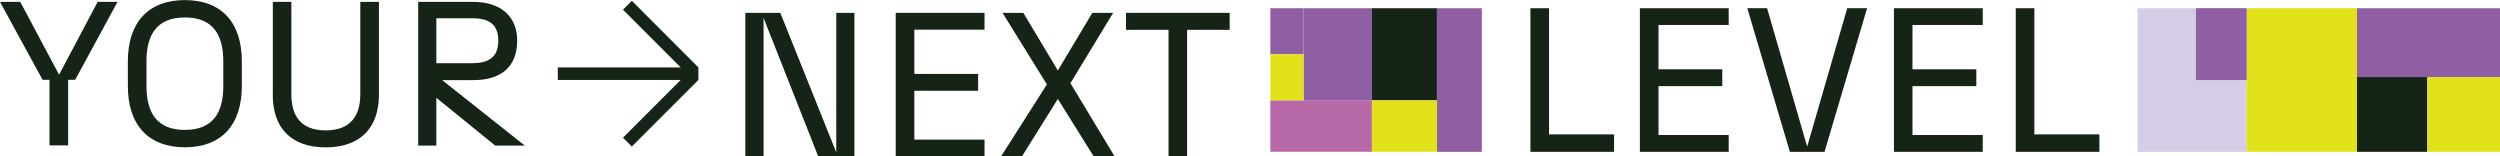 <svg width="751" height="47" viewBox="0 0 751 47" fill="none" xmlns="http://www.w3.org/2000/svg">
<g clip-path="url(#clip0_14_1628)">
<path d="M14.878 23.97H12.786L0 0.564H6.088L17.745 22.441L29.333 0.564H35.303L22.587 23.97H20.472V43.683H14.878V23.97Z" fill="#162417"/>
<path d="M38.406 25.829V18.442C38.406 6.681 44.611 0.023 55.54 0.023C66.469 0.023 72.651 6.681 72.651 18.442V25.829C72.651 37.59 66.446 44.248 55.54 44.248C44.634 44.248 38.406 37.59 38.406 25.829ZM55.54 39.025C63.907 39.025 67.08 33.921 67.08 25.829V18.442C67.08 10.374 63.907 5.246 55.54 5.246C47.172 5.246 43.999 10.35 43.999 18.442V25.829C43.999 33.897 47.172 39.025 55.54 39.025Z" fill="#162417"/>
<path d="M81.959 28.463V0.564H87.529V28.369C87.529 34.768 90.373 39.167 97.824 39.167C105.275 39.167 108.236 34.791 108.236 28.369V0.564H113.83V28.487C113.83 38.414 108.189 44.271 97.824 44.271C87.459 44.271 81.935 38.414 81.935 28.487" fill="#162417"/>
<path d="M125.629 0.564H142.199C150.261 0.564 155.361 4.822 155.361 12.162C155.361 20.301 150.285 24.064 142.199 24.064H132.821L157.641 43.73H148.757L131.082 29.381V43.73H125.629V0.564ZM141.87 18.983C146.524 18.983 149.697 17.384 149.697 12.209C149.697 7.033 146.524 5.481 141.87 5.481H131.082V18.983H141.87Z" fill="#162417"/>
<path d="M209.797 20.254H167.56V24.017H209.797V20.254Z" fill="#162417"/>
<path d="M189.802 0.248L187.143 2.909L207.136 22.92L209.795 20.258L189.802 0.248Z" fill="#162417"/>
<path d="M207.136 21.355L187.142 41.365L189.802 44.027L209.795 24.017L207.136 21.355Z" fill="#162417"/>
<path d="M223.899 3.858H234.406L251.211 45.753V3.858H256.664V47H245.805L229.376 5.387V47H223.899V3.858Z" fill="#162417"/>
<path d="M269.074 3.858H295.751V8.915H274.668V22.206H293.824V27.264H274.668V41.943H295.751V47H269.074V3.858Z" fill="#162417"/>
<path d="M314.484 25.358L301.157 3.858H307.409L317.774 21.171L328.139 3.858H334.391L321.558 24.982L334.838 47H328.562L317.774 29.734L306.986 47H300.71L314.484 25.358Z" fill="#162417"/>
<path d="M351.032 8.963H338.246V3.858H369.389V8.963H356.603V47H351.032V8.963Z" fill="#162417"/>
<path d="M459.738 2.47H465.332V40.366H484.864V45.612H459.738V2.47Z" fill="#162417"/>
<path d="M492.621 2.47H519.298V7.504H498.215V20.818H517.37V25.876H498.215V40.555H519.298V45.612H492.621V2.47Z" fill="#162417"/>
<path d="M524.892 2.47H530.838L542.872 44.06L554.906 2.47H560.876L548.09 45.612H537.678L524.892 2.47Z" fill="#162417"/>
<path d="M568.938 2.47H595.615V7.504H574.508V20.818H593.688V25.876H574.508V40.555H595.615V45.612H568.938V2.47Z" fill="#162417"/>
<path d="M605.534 2.47H611.128V40.366H630.659V45.612H605.534V2.47Z" fill="#162417"/>
<path d="M431.651 2.47H412.119V30.157H431.651V2.47Z" fill="#162417"/>
<path d="M445.142 2.47H431.651V45.612H445.142V2.47Z" fill="#8F5EA3"/>
<path d="M412.119 30.134H381.611V45.589H412.119V30.134Z" fill="#B668A7"/>
<path d="M431.651 30.134H412.119V45.589H431.651V30.134Z" fill="#E2E21A"/>
<path d="M412.143 2.47H391.577V30.157H412.143V2.47Z" fill="#8F5EA3"/>
<path d="M391.577 2.47H381.611V16.302H391.577V2.47Z" fill="#8F5EA3"/>
<path d="M391.577 16.302H381.611V30.134H391.577V16.302Z" fill="#E2E21A"/>
<path d="M674.894 2.47H642.129V45.612H674.894V2.47Z" fill="#D5CDE6"/>
<path d="M708.035 2.47H674.894V45.612H708.035V2.47Z" fill="#E2E21A"/>
<path d="M751 2.47H708.035V23.147H751V2.47Z" fill="#8F5EA3"/>
<path d="M729.165 23.147H708.035V45.612H729.165V23.147Z" fill="#162417"/>
<path d="M751 23.147H729.188V45.612H751V23.147Z" fill="#E2E21A"/>
<path d="M674.894 2.47H659.664V24.041H674.894V2.47Z" fill="#8F5EA3"/>
</g>
<defs>
<clipPath id="clip0_14_1628">
<rect width="751" height="47" fill="white"/>
</clipPath>
</defs>
</svg>
